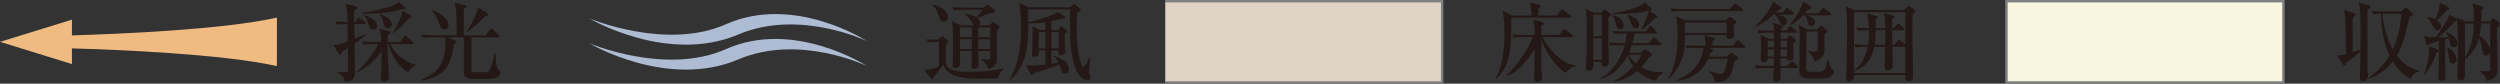 <?xml version="1.0" encoding="UTF-8"?><svg id="_レイヤー_2" xmlns="http://www.w3.org/2000/svg" viewBox="0 0 261.563 8.754"><rect x="0" y="0" width="261.563" height="8.754" fill="#333333" stroke="none"/><defs><style>.cls-1{fill:#231815;}.cls-2{fill:#adbbd3;}.cls-3{fill:#ded3c5;}.cls-3,.cls-4{stroke:gray;stroke-miterlimit:10;stroke-width:.25px;}.cls-5{fill:#efbb81;}.cls-4{fill:#f8f5de;}</style></defs><g id="_レイヤー_1-2"><path class="cls-5" d="M28.974,1.84c-5.697,1.278-16.687,1.718-21.447,1.862v-1.643S0,4.378,0,4.378l7.525,2.323v-1.64c4.76.139,15.75.581,21.446,1.852l.002-5.074Z"/><path class="cls-1" d="M37.103,4.571c.009.892.027,2.089.027,2.979,0,.685-.207.892-1.009,1.035-.108-.45-.405-.837-.828-1.035l.018-.045c.388.036.486.045.657.045.441,0,.46,0,.46-.351,0-.343-.027-1.864-.027-2.179-.279.18-.567.36-.621.396-.045.126-.072.298-.181.298-.054,0-.126-.036-.152-.081l-.567-.937c.09.009.144.018.225.018.288,0,.864-.225,1.288-.387,0-.504-.019-1.206-.027-1.81h-.153c-.549,0-.747.027-.972.063l-.145-.334c.576.055,1.261.055,1.27.055-.027-1.242-.027-1.378-.234-1.927l1.116.297c.055.019.127.036.127.126,0,.055-.055.108-.091.135-.036.036-.207.162-.243.189,0,.189.019,1.009.019,1.18h.135l.207-.352c.027-.036.072-.117.135-.117.063,0,.108.055.172.1l.468.351c.045.036.09.081.09.136,0,.09-.081.099-.144.099h-1.054l.027,1.539c.144-.062,1.197-.485,1.206-.495v.072c-.495.441-.864.702-1.197.937ZM42.694,7.559c-.883-.549-1.63-1.449-2.044-2.952h-.107c.009.549.045,1.251.054,1.503.009.307.09,1.666.09,1.945,0,.485-.513.485-.54.485-.18,0-.297-.171-.297-.297v-.216c.036-.388.071-.864.071-1.621,0-.233,0-.297-.009-1.035-.675.955-1.566,1.756-2.646,2.215l-.019-.027c1.071-.918,1.792-1.953,2.332-2.952h-.576c-.549,0-.747.018-.973.062l-.144-.333c.54.045,1.18.054,1.278.054h.721c-.01-.882-.081-1.116-.217-1.386l1.035.252c.091.018.153.062.153.153,0,.071-.045.116-.288.314-.018.189-.026.315-.026.666h1.341l.378-.54c.036-.045.081-.107.136-.107.062,0,.126.054.171.09l.585.54c.045.045.09.081.09.135,0,.091-.072.1-.135.1h-2.287c.586,1.197,1.828,2.017,2.71,2.151l.009.054c-.314.108-.521.343-.846.747ZM42.054.979c-.972.242-1.98.459-3.457.459-.359,0-.621-.009-.828-.019v-.062c1.521-.171,2.989-.666,3.151-.721.342-.126.639-.243.738-.468l.738.594c.026.019.045.055.045.091,0,.107-.198.144-.388.126ZM39.075,3.13c-.333,0-.414-.271-.531-.621-.145-.45-.207-.559-.433-.892v-.062c.838.306,1.351.675,1.351,1.17,0,.306-.233.405-.387.405ZM40.587,2.959c-.189,0-.352-.072-.469-.559-.072-.324-.18-.666-.387-.909l.026-.045c.36.144,1.243.486,1.243,1.089,0,.027-.019.424-.414.424ZM42.784,1.951c-.18.162-.918.945-1.089,1.09-.243.207-.424.333-.55.414l-.062-.027c.359-.486.639-1.107.819-1.539.126-.288.161-.45.18-.757l.892.486c.062.036.107.081.107.126,0,.081-.162.153-.297.207Z"/><path class="cls-1" d="M51.775,8.181c-.288.09-1.126.09-1.468.09-1.413,0-1.782-.009-1.782-.783,0-.567.009-3.07.009-3.583h-1.675l.738.324c.09.035.145.062.145.135,0,.107-.181.207-.243.243-.324,2.188-.837,3.376-3.421,3.835l-.036-.081c1.566-.693,2.565-1.458,2.565-4.016,0-.314-.009-.387-.018-.44h-1.396c-.549,0-.747.018-.973.062l-.144-.333c.549.045,1.179.054,1.278.054h2.422c0-2.062,0-2.79-.243-3.402l1.107.233c.107.027.171.072.171.136,0,.081-.036.099-.288.278v2.755h2.286l.45-.585c.072-.09.1-.107.136-.107.054,0,.135.062.171.09l.612.585c.071.063.09.09.09.135,0,.09-.072.1-.135.1h-2.801c0,.909-.018,2.367,0,3.276,0,.252,0,.298.117.343.1.035.793.035.919.035.666,0,.783,0,.954-.432.188-.478.27-.801.45-1.558h.072c.071,1.152.09,1.513.306,1.692.144.126.198.162.198.307,0,.162-.1.468-.576.612ZM46.508,3.094c-.333,0-.423-.271-.567-.675-.243-.693-.495-1.018-.756-1.288l.062-.062c.819.306,1.684.927,1.684,1.53,0,.252-.153.495-.423.495ZM50.766,1.69c-.45.531-1.548,1.449-1.881,1.656l-.063-.054c.135-.198.9-1.333,1.197-2.485l.883.522c.116.072.161.108.161.18,0,.145-.171.162-.297.181Z"/><path class="cls-2" d="M75.95,5.139c7.124-3.171,14.734,1.756,14.734,1.756,0,0-7.049-3.386-13.417-.685-7.444,3.165-15.605-1.678-15.605-1.678,0,0,8.022,3.398,14.287.607Z"/><path class="cls-2" d="M75.951,2.539c7.124-3.177,14.735,1.75,14.735,1.75,0,0-7.05-3.387-13.418-.686-7.444,3.155-15.605-1.674-15.605-1.674,0,0,8.022,3.382,14.287.609Z"/><path class="cls-1" d="M98.066,4.372c-.549,0-.747.027-.972.063l-.153-.333c.225.026,1.026.054,1.144.054l.387-.27c.045-.036.099-.072.144-.072.036,0,.09.036.126.072l.36.314c.045.036.099.081.099.145,0,.062-.054.126-.234.278,0,.234-.027,1.252-.027,1.459,0,.937.081,1.432,2.628,1.432,1.584,0,2.323-.145,3.448-.378v.062c-.297.234-.54.648-.576,1.009-.667.018-1.566.026-1.846.026-1.098,0-3.493,0-3.88-1.485-.432.595-.729.945-1.036,1.297,0,.099-.018.243-.126.243-.045,0-.09-.046-.117-.081l-.774-.9c.72.026,1.386-.252,1.575-.369v-2.566h-.171ZM97.616.483c.504.072,1.566.576,1.566,1.26,0,.298-.198.496-.423.496-.36,0-.45-.271-.603-.757-.145-.45-.415-.774-.567-.963l.027-.036ZM100.433,5.345c.009.207.027,1.135.027,1.323,0,.378-.45.433-.541.433-.216,0-.252-.172-.252-.262,0-.062.018-.324.018-.378.018-.558.027-1.908.027-2.296,0-.521,0-1.206-.108-1.962l.9.45h1.359c-.027-.046-.144-.288-.171-.334-.288-.449-.513-.63-.765-.81v-.055c.432,0,.864.127,1.233.369.153-.171.207-.233.648-.81h-2.053c-.549,0-.747.026-.972.062l-.144-.333c.423.036.855.055,1.278.055h1.954l.342-.217c.054-.036.108-.081.162-.081.054,0,.099.055.153.1l.522.477c.036.036.081.072.081.145,0,.117-.135.135-.45.153-.117.009-.243.062-1.422.513.117.099.288.234.288.504,0,.162-.063.216-.117.262h1.089l.261-.279c.027-.027.072-.072.117-.072.045,0,.09.036.126.063l.531.396c.036.027.054.055.054.081,0,.054-.081.135-.144.189-.063.054-.09.081-.144.135-.009.09-.018.243-.018.423v2.143c0,.811,0,.9-.189,1.099-.198.207-.441.315-.738.369-.054-.414-.36-.702-.738-.981v-.045c.216.027.504.054.711.054.261,0,.261-.09.261-.261v-.621h-1.261c0,.225.045,1.351.045,1.458,0,.279-.252.405-.495.405-.208,0-.243-.135-.243-.27,0-.252.018-1.369.018-1.594h-1.243ZM101.685,3.887v-1.018h-1.26c0,.144.009.855.009,1.018h1.251ZM100.433,4.103v1.026h1.243c0-.324,0-.388.009-1.026h-1.251ZM103.612,3.887v-1.018h-1.27v1.018h1.27ZM103.612,5.129v-1.026h-1.27c0,.162.009.873.009,1.026h1.261Z"/><path class="cls-1" d="M110.289,5.822c1.008.432,1.548.702,1.548,1.458,0,.252-.135.423-.387.423-.315,0-.378-.225-.432-.396-.036-.136-.135-.433-.189-.567-.657.306-1.755.666-2.683.909-.072.153-.126.207-.189.207-.072,0-.135-.117-.144-.135l-.486-.937c.189.027.441.072.729.072.243,0,1.018-.081,1.324-.108v-1.468h-.711c0,.063.009.315.009.369-.009.226-.306.288-.441.288-.252,0-.261-.126-.261-.242,0-.072.045-1.062.045-1.18.009-.315.009-1.333.009-1.432,0-.189-.009-.261-.018-.36l.729.414h.64v-.801c-.486.072-.91.09-1.279.09-.09,0-.45-.009-.522-.009.018,1.801.045,4.258-1.972,6.05l-.045-.036c1.062-1.792,1.26-3.655,1.26-5.393,0-.549-.027-1.944-.18-2.755l.945.478h4.321l.352-.252c.09-.063.099-.063.144-.063.045,0,.072.027.135.081l.486.423c.036.027.054.072.054.117,0,.09-.036.108-.369.271-.027.278-.072.738-.072,1.477,0,2.8.486,4.194.738,4.194.117,0,.567-.873.648-1.035l.036.019c-.117,1.053-.135,1.44-.135,1.558q0,.135.099.314c.036.063.054.153.054.234,0,.234-.162.288-.315.288-.306,0-.874-.279-1.279-1.314-.54-1.359-.54-3.754-.54-4.601,0-.612.018-.891.054-1.494h-4.438c0,.18.009,1.08.018,1.359,1.692-.378,2.845-.9,3.106-1.071l.693.45c.036.026.072.054.072.099,0,.108-.099.126-.333.153-.18.018-.945.225-1.107.261v.909h.667l.252-.306c.054-.063.081-.081.117-.081.045,0,.081.018.153.081l.378.315c.036.026.099.081.099.116,0,.072-.036.091-.297.262.009.297.063,1.818.063,1.863,0,.279-.225.405-.477.405-.208,0-.216-.162-.216-.252v-.262h-.738v1.396c.243-.036.513-.071.738-.107-.09-.189-.189-.343-.495-.712l.036-.035ZM109.38,5.065v-1.71h-.711v1.71h.711ZM110.01,3.355v1.71h.738v-1.71h-.738Z"/><polyline class="cls-3" points="121.914 .125 150.886 .125 150.886 8.629 121.914 8.629"/><path class="cls-1" d="M164.269,1.839h-6.148c0,3.43-.117,5.113-1.621,6.428l-.054-.045c.387-.64.621-1.278.792-2.431.135-.909.171-1.846.171-2.449,0-1.134-.107-1.684-.207-2.215l1.018.495h2.008c0-.882-.117-1.17-.207-1.377l1.008.243c.081.018.153.054.153.144,0,.126-.135.189-.234.234v.756h1.963l.387-.53c.045-.063.081-.117.136-.117.054,0,.099.045.171.099l.711.54c.045.036.099.063.099.136,0,.08-.08.09-.144.09ZM163.791,7.627c-.882-.549-2.115-2.098-2.529-3.528-.009,1.989-.027,2.674.072,3.907,0,.054.009.099.009.116,0,.45-.433.45-.478.45-.351,0-.351-.233-.351-.459,0-.126.054-2.655.062-2.988-.972,1.521-1.998,2.521-2.907,2.79l-.036-.062c.945-.738,2.412-2.989,2.728-3.971h-1.044c-.621,0-.793.036-.973.063l-.144-.333c.423.036.854.054,1.278.054h1.098v-.27c0-.783-.09-1.054-.198-1.342l.955.234c.117.026.171.099.171.171,0,.045-.036.153-.243.243v.963h1.863l.388-.522c.045-.062.081-.116.135-.116s.108.045.171.09l.666.531c.036.026.09.081.09.135,0,.099-.09.099-.135.099h-3.079c1.323,2.197,2.404,2.773,3.493,2.98v.072c-.261.035-.639.18-1.062.692Z"/><path class="cls-1" d="M168.29,1.803c-.009.369-.018,1.144-.018,1.71,0,.46.045,2.485.045,2.899,0,.135,0,.576-.459.576-.189,0-.36-.072-.298-.514h-.864c.019.153.027.252.027.388,0,.477-.324.54-.522.54-.18,0-.279-.081-.279-.396,0-.27.036-.693.046-.963.045-.873.054-1.756.054-2.629,0-1.684-.063-2.232-.1-2.484l.802.396h.819l.216-.243c.081-.09.1-.09.135-.09.055,0,.136.045.172.072l.369.315c.045.045.107.09.107.161,0,.1-.072.172-.252.262ZM167.579,1.541h-.892v2.251h.892V1.541ZM167.579,4.008h-.892v2.251h.892v-2.251ZM173.26,8.446c-.333-.071-1.188-.261-1.963-1.008-1.089.918-2.188,1.08-2.548,1.125l-.026-.036c.747-.324,1.458-.846,2.169-1.575-.27-.378-.45-.729-.585-1.188-.657,1.27-1.711,2.224-2.872,2.503l-.026-.045c1.404-.811,2.196-2.151,2.574-3.493h-.522c-.549,0-.747.018-.972.062l-.153-.333c.549.045,1.188.055,1.287.055h.414c.117-.522.145-.802.162-1.009h-.314c-.55,0-.747.027-.973.063l-.144-.333c.549.054,1.179.054,1.278.054h2.143l.342-.468c.027-.036.081-.117.135-.117.055,0,.136.062.162.099l.45.459c.09.1.1.108.1.145,0,.081-.072.099-.136.099h-2.25c-.055.388-.126.693-.207,1.009h1.755l.36-.495c.045-.055.09-.117.145-.117.054,0,.135.072.161.099l.522.495c.072.063.09.081.09.136,0,.08-.071.099-.135.099h-2.962c-.018.054-.135.414-.297.783h1.27l.306-.261c.072-.063.108-.1.135-.1.027,0,.036.009.153.09l.45.307c.072.045.099.117.099.18,0,.081-.026.145-.306.243-.117.189-.378.63-.811,1.062.892.486,1.378.513,2.314.504v.036c-.478.324-.657.585-.774.873ZM173.124,1.929c-.351.351-.909.892-1.341,1.188l-.036-.036c.036-.081.666-1.413.756-1.954-.792.181-1.917.334-2.979.334-.369,0-.604-.01-.873-.027v-.054c.981-.108,2.953-.567,3.43-1.135l.666.63c.027.027.045.081.045.117,0,.126-.144.135-.27.135l.747.441c.054.036.126.1.126.171,0,.108-.09.136-.271.189ZM169.496,3.081c-.306,0-.369-.288-.423-.54-.126-.576-.279-.792-.351-.9l.035-.054c.774.126,1.126.773,1.126,1.089,0,.198-.145.405-.388.405ZM171.154,2.964c-.343,0-.45-.351-.531-.594-.136-.441-.271-.64-.369-.793l.062-.045c1.135.352,1.188.928,1.188,1.054,0,.234-.162.378-.351.378ZM170.415,5.728c.152.369.404.648.738.928.27-.324.432-.55.558-.928h-1.296Z"/><path class="cls-1" d="M180.549,2.136l.279-.261c.054-.046.117-.108.162-.108.054,0,.117.027.171.072l.405.314c.062.045.126.1.126.162,0,.081-.099.145-.288.271,0,.081-.009.387-.009.486,0,.09.036.44.036.521,0,.271-.136.478-.469.478-.252,0-.306-.126-.306-.324v-.072h-4.366c0,.424,0,1.288-.171,2.017-.145.621-.712,1.927-1.576,2.593l-.045-.054c.216-.279,1.026-1.684,1.026-4.402,0-.604-.018-1.611-.188-2.134l1.008.441h4.204ZM180.963.939l.405-.45q.1-.117.135-.117c.036,0,.055.009.172.099l.621.45c.026.019.09.072.09.136,0,.09-.081.099-.135.099h-6.356c-.549,0-.747.019-.973.063l-.152-.333c.549.054,1.188.054,1.287.054h4.906ZM178.776,4.998l.333.145c.063.027.117.081.117.144,0,.072-.045.117-.234.226-.026.062-.162.351-.188.414h1.872l.307-.306c.036-.036.107-.108.171-.108.062,0,.117.036.252.144l.315.253c.054.045.107.09.107.171,0,.054-.036.107-.107.162-.081.062-.153.117-.234.171-.045.144-.216.873-.271,1.035-.126.342-.423,1.233-1.818,1.135-.054-.648-.459-.991-.576-1.062l.027-.072c.261.081.927.279,1.17.279.234,0,.369-.145.45-.378.1-.288.226-.829.307-1.207h-2.071c-.171.369-.404.873-.945,1.351-.306.279-1.107.855-2.376.99l-.019-.062c.847-.396,1.756-.855,2.404-1.972.359-.621.45-1.242.45-1.45h-.766c-.621,0-.792.027-.973.063l-.144-.333c.423.036.855.054,1.278.054h.828c-.027-.558-.054-.756-.144-1.071l.927.226c.117.026.18.062.18.126,0,.09-.026.107-.233.261v.459h2.124l.379-.495c.062-.09.099-.107.144-.107.054,0,.126.062.162.099l.531.486c.009.009.081.072.081.135,0,.09-.09.099-.135.099h-3.683ZM176.3,2.352c0,.054-.009.171-.009.234v.873h4.366v-1.107h-4.357Z"/><path class="cls-1" d="M184.994,3.414c-.55,0-.748.027-.973.063l-.145-.334c.55.055,1.18.055,1.278.055h.45c-.009-.369-.009-.414-.135-.828l.945.288c.09.026.145.081.145.144,0,.045-.162.198-.253.288l-.009.108h.631l.233-.369c.036-.055.09-.108.145-.108.054,0,.107.036.162.09l.414.369c.062.055.09.081.09.145,0,.081-.072.09-.135.09h-1.54c-.009.099-.009.513-.018.64h.612l.233-.243c.055-.063.108-.1.162-.1.045,0,.117.055.181.1l.314.252c.063.054.091.09.091.162,0,.062-.127.207-.234.288-.009.135-.019.261-.009.459,0,.144.035.811.035.945,0,.188-.08.414-.485.414-.234,0-.226-.153-.226-.207h-.675c0,.144,0,.666.009.774h.675l.369-.388c.055-.062.1-.117.153-.117s.108.055.162.108l.369.369c.045.045.09.099.09.144,0,.081-.081.1-.144.1h-1.675c0,.207.009,1.144-.018,1.215-.063.162-.298.226-.441.226-.297,0-.307-.261-.307-.36,0-.297.036-.783.055-1.08h-.883c-.549,0-.747.018-.972.054l-.153-.324c.549.045,1.188.055,1.287.055h.729c0-.1.018-.721.018-.774h-.666c0,.081,0,.378-.414.378-.144,0-.306-.018-.306-.306,0-.189.036-1,.036-1.162,0-.359,0-.999-.091-1.422l.838.441h.612c0-.046,0-.433-.01-.64h-.611ZM186.561,1.308l.27-.369c.054-.072.09-.117.135-.117.055,0,.081.027.172.099l.459.369c.045.036.09.081.09.136,0,.081-.072.099-.135.099h-1.603c.45.108,1.017.252,1.017.747,0,.243-.18.369-.359.369-.279,0-.343-.144-.505-.567-.081-.207-.261-.45-.404-.549h-.153c-.234.226-1.054.981-1.863,1.242l-.027-.054c.189-.171.666-.595,1.287-1.494.459-.667.486-.802.54-1.054l.793.522c.045.026.099.071.099.144,0,.117-.126.145-.333.198-.1.099-.117.117-.271.279h.793ZM185.624,4.953v-.684h-.685v.684h.685ZM185.616,5.908c0-.055.009-.702.009-.738h-.685v.738h.676ZM186.282,4.953h.684v-.684h-.684v.684ZM186.965,5.908v-.738h-.684v.738h.684ZM190.225,1.389l.414-.469c.062-.062.099-.107.135-.107.045,0,.081.018.171.09l.567.468c.045.036.09.081.09.145,0,.081-.081.09-.135.09h-2.439c.558.207.873.378.873.711,0,.171-.1.414-.378.414-.253,0-.288-.144-.396-.513-.099-.36-.198-.504-.288-.612h-.198c-.405.423-.801.774-1.341,1.026l-.046-.063c.757-.854,1.27-1.881,1.369-2.403l.81.486c.045.026.091.054.091.126,0,.135-.145.162-.36.207-.145.189-.207.261-.333.405h1.396ZM191.286,6.232c.189.712.217.802.324.919.027.036.189.152.217.18.054.045.071.072.071.181,0,.126-.135.333-.27.44-.315.262-.729.262-1.27.262-1.323,0-1.468,0-1.666-.081-.396-.153-.44-.486-.44-.774,0-.945.045-2.449.045-3.395,0-.909-.036-1.089-.135-1.396l.927.514h1.018l.288-.271c.062-.062.099-.107.152-.107.063,0,.136.045.189.09l.352.288c.071.054.09.099.09.153,0,.062-.027.107-.055.135-.035.036-.197.188-.233.225-.009.298.026,1.612-.019,1.882-.116.648-.864.909-1.062.937.009-.145-.081-.612-.693-1.045l.018-.035c.108.009.612.071.711.071.288,0,.343-.036.343-.314v-1.792h-1.188c0,.45-.019,2.413-.019,2.818v1.188c0,.136.153.181.207.189.091.019.415.019.531.019.892,0,1.045,0,1.225-.307.09-.153.234-.747.279-.973h.062Z"/><path class="cls-1" d="M200.089,1.524c-.01.352-.01.882-.01,1.639.01.765.072,4.69.072,4.808,0,.144,0,.531-.45.531-.188,0-.369-.117-.369-.307,0-.054.009-.288.009-.342h-5.365c.009.153.019.252-.027.351-.126.271-.477.324-.566.324-.226,0-.226-.243-.226-.306,0-.019,0-.145.009-.352.045-1.539.081-3.079.081-4.618,0-.873,0-1.863-.135-2.593l.883.396h5.194l.396-.352c.036-.027.072-.09.117-.09.036,0,.081.036.117.062l.522.369c.026.019.081.063.081.127,0,.062-.207.242-.333.351ZM199.341,4.9h-1.35c.009.307.036,1.773.036,1.908,0,.189-.046.541-.522.541-.307,0-.315-.198-.315-.531,0-.271.036-1.611.036-1.918h-1.125c-.108.567-.298,1.018-.631,1.477-.378.522-.828.828-1.44,1.044l-.035-.062c.368-.297,1.098-.892,1.413-2.458h-.297c-.621,0-.793.036-.973.063l-.144-.333c.423.035.854.054,1.278.054h.18c.036-.226.108-.676.108-1.521h-.226c-.63,0-.801.027-.981.054l-.144-.324c.558.045,1.125.055,1.341.055-.009-.181-.045-1.018-.216-1.54l1.009.279c.062.018.099.063.099.108,0,.099-.09.162-.189.233,0,.36,0,.478-.009.919h1.018c-.019-.595-.072-1.261-.135-1.585l.918.271c.072.018.135.045.135.117,0,.08-.036.107-.207.216-.018.279-.018.44-.018.981h.162l.342-.379c.045-.045.09-.116.135-.116.055,0,.126.062.162.099l.414.378c.055.045.09.081.09.135,0,.091-.09.1-.135.1h-1.17c.009.216.036,1.278.036,1.521h.207l.351-.414c.045-.055.09-.117.145-.117.054,0,.107.054.162.099l.485.433V1.272h-5.365v6.365h5.365v-2.737ZM196.244,3.162v.18c0,.729-.099,1.333-.099,1.342h1.089c0-.279.027-1.216.027-1.521h-1.018Z"/><rect class="cls-4" x="209.929" y=".125" width="28.973" height="8.504"/><path class="cls-1" d="M247.827.556c.117.036.171.071.171.152,0,.091-.026.117-.306.334,0,.882,0,5.446.009,5.869,0,.1.045,1.071.045,1.09,0,.342-.279.521-.521.521-.271,0-.324-.188-.324-.351s.036-.864.036-1.009c.018-.521.018-.684.026-1.755-.684.576-1.206.963-1.503,1.179-.055.217-.072.279-.181.279-.054,0-.09-.018-.152-.117l-.631-.954c.396.018.819-.081.964-.117-.045-2.574-.055-3.412-.1-3.907-.026-.252-.045-.359-.135-.756l1.035.351c.072.027.198.072.198.172,0,.099-.072.144-.279.278-.036.234-.036.424-.036.712,0,.197.009,1.044.009,1.215v1.729c.262-.081.567-.198.811-.297.009-1.099.019-2.898-.036-3.952-.026-.486-.062-.604-.188-.99l1.089.324ZM251.195,1.203l.36-.306c.09-.072.107-.09.152-.09.055,0,.091.027.162.09l.505.45c.054.045.09.081.09.144,0,.136-.216.234-.369.307-.036.117-.081.306-.495,1.944-.189.757-.433,1.423-.838,2.08,1.009,1.27,2.026,1.503,2.368,1.584v.072c-.423.126-.766.36-.909.774-1.044-.576-1.62-1.404-1.882-1.828-.477.586-1.377,1.504-2.565,1.819l-.036-.055c.928-.594,1.684-1.422,2.26-2.377-.702-1.44-.909-3.357-.883-4.393-.387.009-.54.018-.818.062l-.145-.333c.405.036.864.054,1.278.054h1.765ZM249.259,1.42c.062,1.062.432,2.557,1.08,3.754.676-1.44.873-3.034.892-3.754h-1.972Z"/><path class="cls-1" d="M253.605,3.742c.243.1.387.126,1.233.153.414-.531,1.044-1.504,1.179-1.773.091-.162.108-.234.226-.604l.738.423c.027.019.081.055.081.126,0,.117-.1.136-.171.153-.621.702-1.27,1.27-1.837,1.684.612.009.945-.009,1.099-.018-.09-.243-.181-.36-.271-.469l.045-.054c.909.261,1.207.918,1.207,1.188,0,.297-.262.396-.424.396-.233,0-.288-.126-.324-.216-.045-.107-.161-.621-.197-.729l-.352.099c-.009.306-.018,1.647-.018,1.918,0,.188.045,2.034.045,2.088,0,.234-.234.343-.45.343-.297,0-.297-.217-.297-.352,0-.062.062-1.81.062-1.953v-1.864c-.486.145-.765.226-.999.315-.054.072-.1.144-.171.144-.081,0-.145-.081-.171-.18l-.234-.819ZM253.605,7.803c.414-1.09.549-2.053.549-2.62,0-.162-.009-.252-.018-.342l.864.324c.045.018.171.071.171.152s-.135.172-.271.226c-.261.846-.837,1.863-1.233,2.277l-.062-.018ZM253.938,1.779c.243.027.576.072.9.243.314-.792.387-1.269.441-1.737l.818.414c.055.027.145.09.145.171,0,.117-.153.181-.234.189-.342.405-.756.811-1.044,1.044.333.243.441.486.441.667,0,.242-.207.396-.379.396-.207,0-.306-.162-.45-.405-.351-.585-.387-.657-.675-.927l.036-.055ZM256.027,4.922c.783.396,1.008,1.035,1.008,1.296,0,.252-.188.433-.405.433-.342,0-.378-.324-.396-.576-.055-.604-.171-.954-.234-1.126l.027-.026ZM260.492,2.239l.271-.243c.072-.063.107-.081.144-.081.045,0,.09.026.153.09l.414.369c.036.036.09.081.09.126,0,.108-.198.288-.297.387-.018.298-.018.531-.018.685,0,.522.062,3.052.062,3.628,0,.396,0,1.026-1.107,1.27-.162-.621-.639-.918-.801-1.018l.009-.045c.297.027.604.055.811.055.314,0,.314-.055.314-.334v-1.737c-.026.279-.216.433-.44.433-.262,0-.315-.181-.369-.514-.1-.603-.117-.738-.36-1.341-.226.918-.757,1.719-1.468,2.214,0,.226.009,1.333.009,1.585,0,.306,0,.63-.504.63-.243,0-.297-.107-.297-.342,0-.352.062-2.277.062-2.872,0-.342-.018-2.71-.116-3.357l.873.414h.9c.018-.576.009-1.324-.136-1.882l.964.288c.081.027.171.062.171.189,0,.08-.117.171-.198.233,0,.369,0,.711-.026,1.171h.891ZM257.89,2.455v.783c0,.27,0,2.089.009,2.791.495-.729.892-1.891.928-3.574h-.937ZM259.582,2.455c-.009.135-.054.693-.162,1.306.729.423,1.071,1.17,1.116,1.521v-2.827h-.954Z"/></g></svg>